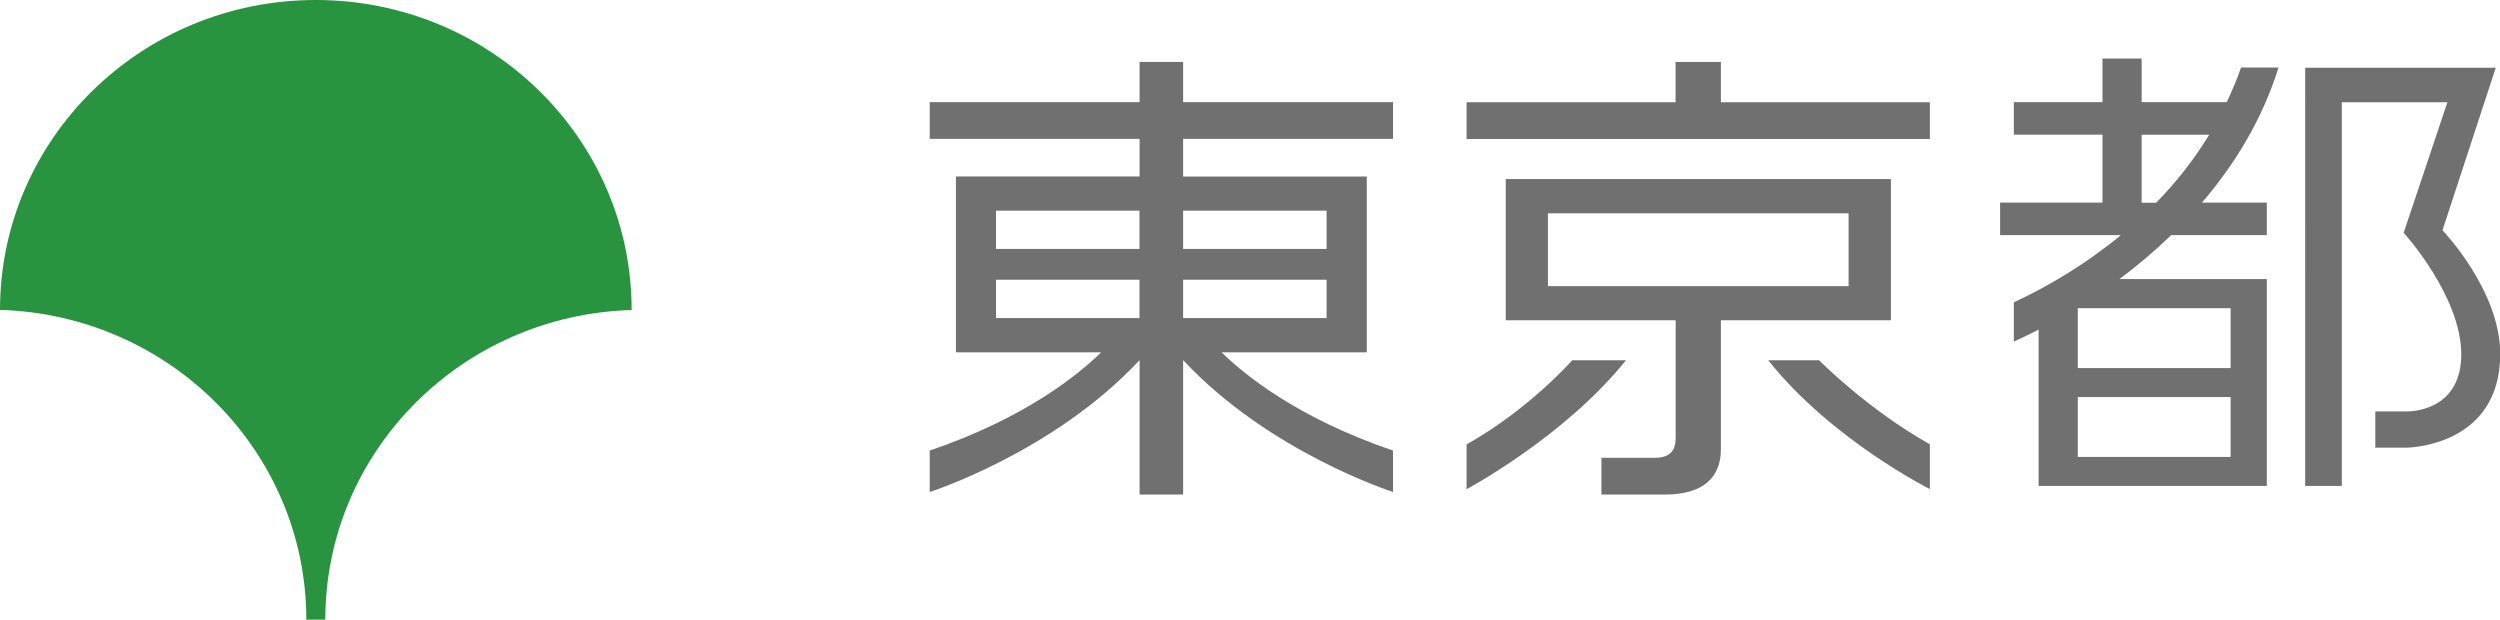 <?xml version="1.0" encoding="UTF-8"?><svg id="_レイヤー_2" xmlns="http://www.w3.org/2000/svg" viewBox="0 0 223.94 55.51"><defs><style>.cls-1{fill:#707070;}.cls-2{fill:#289440;}</style></defs><g id="_文字_写真"><g><path class="cls-2" d="M27.44,55.51h1.7c0-15.05,12.21-27.3,27.44-27.74h0C56.59,12.43,43.92,0,28.29,0S0,12.43,0,27.76H0c15.23,.45,27.44,12.7,27.44,27.75"/><path class="cls-1" d="M105.98,5.55h-3.9v3.6h-18.8v3.29h18.8v3.37h-16.45v15.75h13c-2,1.97-6.77,5.88-15.35,8.8v3.71s11.08-3.54,18.8-11.81v12.04h3.9v-12.04c7.71,8.27,18.8,11.81,18.8,11.81v-3.71c-8.58-2.92-13.35-6.83-15.35-8.8h13V15.81h-16.45v-3.37h18.8v-3.29h-18.8v-3.6Zm-16.76,13.32h12.85v3.43h-12.85v-3.43Zm0,6.19h12.85v3.43h-12.85v-3.43Zm29.61,3.43h-12.85v-3.43h12.85v3.43Zm0-6.19h-12.85v-3.43h12.85v3.43Z"/><path class="cls-1" d="M140.83,32.27s-3.82,4.37-9.46,7.54v4.01s8.73-4.65,14.28-11.55h-4.82Z"/><path class="cls-1" d="M162.95,32.27h-4.56c5.68,7.14,14.48,11.54,14.48,11.54v-4.01c-5.64-3.17-9.92-7.53-9.92-7.53"/><path class="cls-1" d="M165.59,28.69h3.79v-12.65h-34.5v12.65h15.22v10.53c0,1.41-.79,1.79-1.92,1.79h-4.73v3.29h5.69c3.52,0,5.01-1.62,5.01-4.04v-11.57h11.44Zm-26.93-9.58h26.93v6.52h-26.93v-6.52Z"/><polygon class="cls-1" points="154.15 5.55 150.09 5.55 150.09 9.16 131.37 9.16 131.37 12.45 172.87 12.45 172.87 9.16 154.15 9.16 154.15 5.55"/><path class="cls-1" d="M218.78,20.65l4.78-14.58h-17.07V43.53h3.28V9.16h9.46l-3.92,11.69s5.16,5.66,5.16,10.89-4.82,5.11-4.82,5.11h-2.88v3.25h2.8s8.39-.04,8.39-8.4c0-5.7-5.16-11.06-5.16-11.06"/><path class="cls-1" d="M200.74,6.06c-.37,1.07-.81,2.1-1.28,3.09h-7.62v-3.91h-3.51v3.91h-7.94v2.91h7.94v6.09h-9.17v2.91h10.82c-3.09,2.55-6.42,4.55-9.59,6.02v3.52c.71-.32,1.46-.69,2.22-1.08v14.01h20.44V25h-13.2c1.58-1.18,3.14-2.49,4.64-3.94h8.56v-2.91h-5.81c2.94-3.42,5.41-7.45,6.86-12.1h-3.36Zm-.93,34.87h-13.69v-5.36h13.69v5.36Zm0-7.96h-13.69v-5.36h13.69v5.36Zm-7.97-14.81v-6.09h6.05c-1.37,2.25-2.98,4.28-4.75,6.09h-1.3Z"/></g></g></svg>